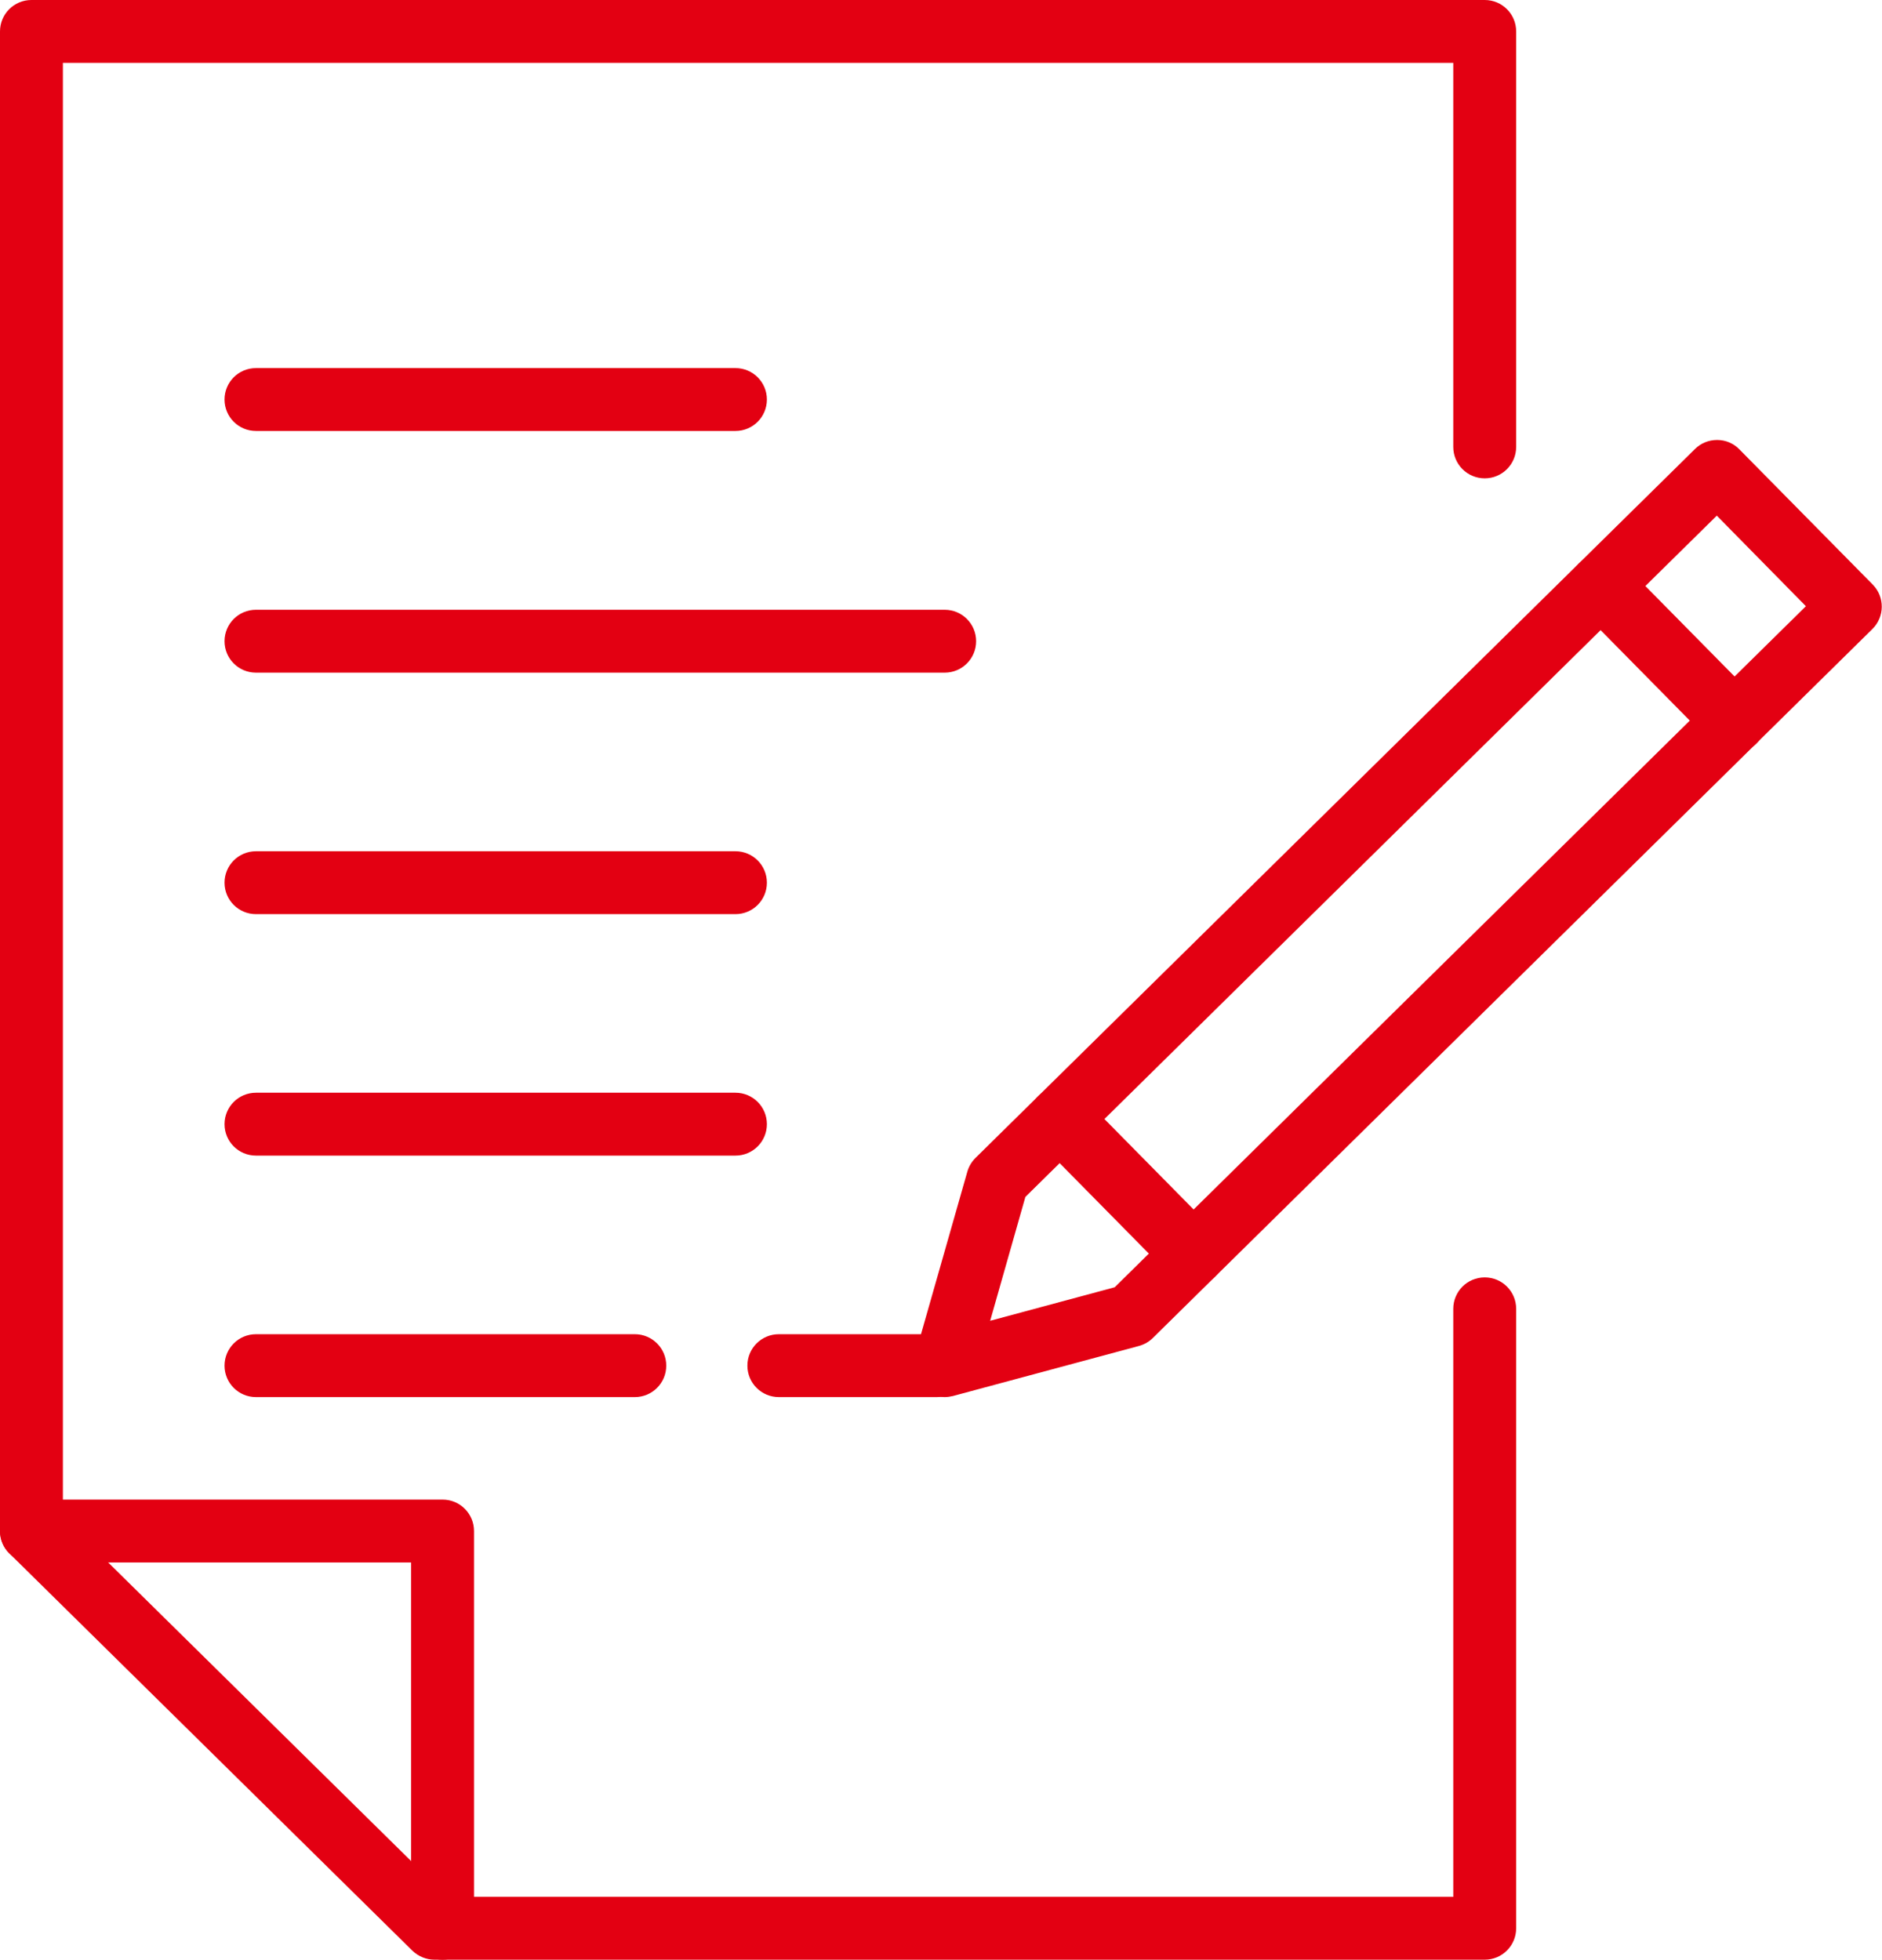 <?xml version="1.0" encoding="UTF-8"?><svg xmlns="http://www.w3.org/2000/svg" width="89.77" height="93.49" viewBox="0 0 89.77 93.49"><defs><style>.d{fill:#e30012;}</style></defs><g id="a"/><g id="b"><g id="c"><g><g><path class="d" d="M35.08,20.56H12.21c-.83,0-1.5-.67-1.5-1.5s.67-1.5,1.5-1.5h22.87c.83,0,1.5,.67,1.5,1.5s-.67,1.5-1.5,1.5Z"/><path class="d" d="M35.08,43.61H12.21c-.83,0-1.5-.67-1.5-1.5s.67-1.5,1.5-1.5h22.87c.83,0,1.5,.67,1.5,1.5s-.67,1.5-1.5,1.5Z"/><path class="d" d="M35.08,55.13H12.21c-.83,0-1.5-.67-1.5-1.5s.67-1.5,1.5-1.5h22.87c.83,0,1.5,.67,1.5,1.5s-.67,1.5-1.5,1.5Z"/><g><path class="d" d="M30.28,66.65H12.21c-.83,0-1.5-.67-1.5-1.5s.67-1.5,1.5-1.5H30.28c.83,0,1.5,.67,1.5,1.5s-.67,1.5-1.5,1.5Z"/><path class="d" d="M44.69,66.65h-7.54c-.83,0-1.5-.67-1.5-1.5s.67-1.5,1.5-1.5h7.54c.83,0,1.5,.67,1.5,1.5s-.67,1.5-1.5,1.5Z"/></g><path class="d" d="M45.06,32.09H12.21c-.83,0-1.5-.67-1.5-1.5s.67-1.5,1.5-1.5H45.06c.83,0,1.5,.67,1.5,1.5s-.67,1.5-1.5,1.5Z"/><g><path class="d" d="M45.06,66.65c-.4,0-.78-.16-1.07-.45-.38-.39-.52-.94-.37-1.46l2.52-8.84c.07-.25,.21-.48,.39-.66L80.85,21.42c.28-.28,.66-.43,1.05-.43h.01c.4,0,.78,.16,1.06,.45l6.36,6.45c.58,.59,.57,1.54-.02,2.12L54.99,63.83c-.18,.18-.41,.31-.66,.38l-8.88,2.39c-.13,.03-.26,.05-.39,.05Zm3.85-9.55l-1.68,5.91,5.94-1.6L86.14,28.92l-4.25-4.32L48.91,57.1Zm5.03,5.66h0Z"/><path class="d" d="M82.73,35.9c-.39,0-.77-.15-1.07-.45l-6.36-6.45c-.58-.59-.57-1.54,.02-2.12,.59-.58,1.54-.57,2.12,.02l6.36,6.45c.58,.59,.57,1.54-.02,2.12-.29,.29-.67,.43-1.05,.43Z"/><path class="d" d="M56.92,61.32c-.39,0-.78-.15-1.07-.45l-6.36-6.45c-.58-.59-.57-1.54,.02-2.12,.59-.58,1.54-.57,2.12,.02l6.36,6.45c.58,.59,.57,1.54-.02,2.12-.29,.29-.67,.43-1.05,.43Z"/></g></g><g><path class="d" d="M70.82,93.49H20.72c-.39,0-.77-.16-1.05-.43L.45,74.11c-.29-.28-.45-.67-.45-1.07V1.5C0,.67,.67,0,1.5,0H70.82c.83,0,1.5,.67,1.5,1.5V21.32c0,.83-.67,1.5-1.5,1.5s-1.5-.67-1.5-1.5V3H3V72.41l18.34,18.08h47.98v-28.05c0-.83,.67-1.5,1.5-1.5s1.5,.67,1.5,1.5v29.55c0,.83-.67,1.5-1.5,1.5Z"/><path class="d" d="M21.11,93.49c-.83,0-1.5-.67-1.5-1.5v-17.45H1.5c-.83,0-1.5-.67-1.5-1.5s.67-1.5,1.5-1.5H21.11c.83,0,1.5,.67,1.5,1.5v18.95c0,.83-.67,1.5-1.5,1.5Z"/></g></g></g></g></svg>